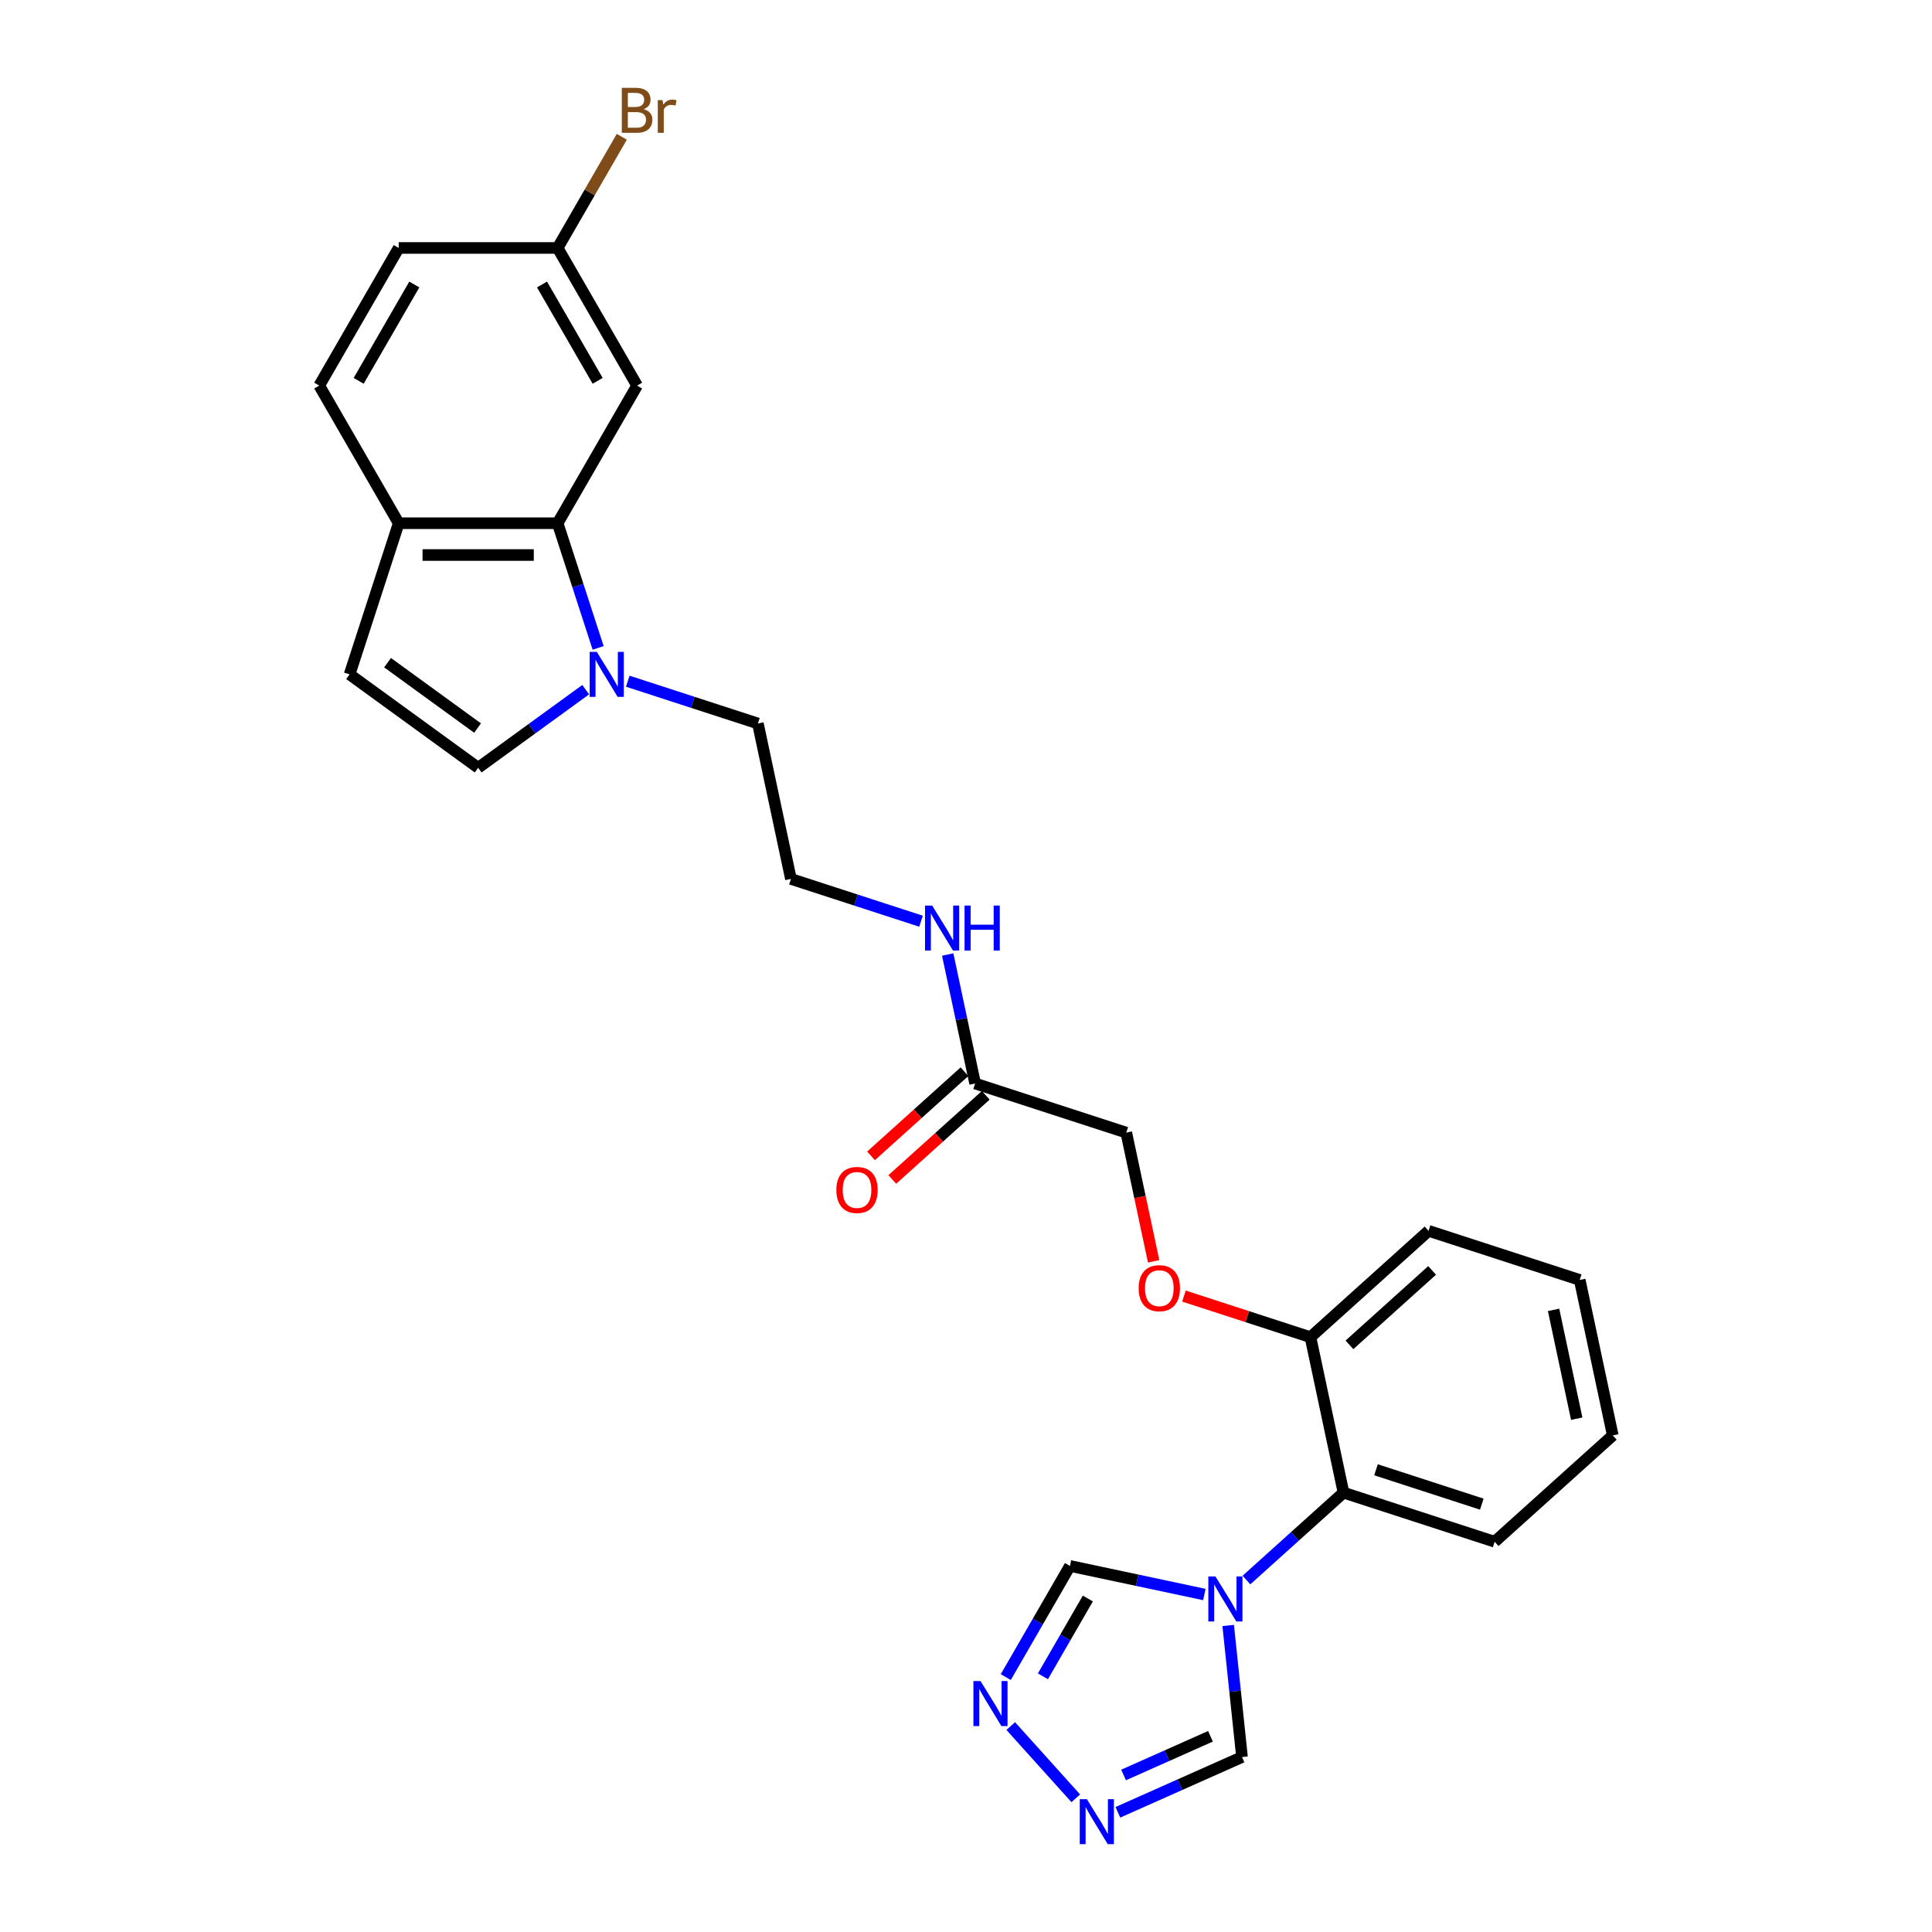<?xml version='1.0' encoding='iso-8859-1'?>
<svg version='1.1' baseProfile='full'
              xmlns='http://www.w3.org/2000/svg'
                      xmlns:rdkit='http://www.rdkit.org/xml'
                      xmlns:xlink='http://www.w3.org/1999/xlink'
                  xml:space='preserve'
width='1000px' height='1000px' viewBox='0 0 1000 1000'>
<!-- END OF HEADER -->
<rect style='opacity:1.0;fill:#FFFFFF;stroke:none' width='1000' height='1000' x='0' y='0'> </rect>
<path class='bond-5' d='M 645.157,817.823 L 670.277,795.205' style='fill:none;fill-rule:evenodd;stroke:#0000FF;stroke-width:6px;stroke-linecap:butt;stroke-linejoin:miter;stroke-opacity:1' />
<path class='bond-5' d='M 670.277,795.205 L 695.397,772.586' style='fill:none;fill-rule:evenodd;stroke:#000000;stroke-width:6px;stroke-linecap:butt;stroke-linejoin:miter;stroke-opacity:1' />
<path class='bond-6' d='M 623.374,825.314 L 588.588,817.92' style='fill:none;fill-rule:evenodd;stroke:#0000FF;stroke-width:6px;stroke-linecap:butt;stroke-linejoin:miter;stroke-opacity:1' />
<path class='bond-6' d='M 588.588,817.92 L 553.803,810.526' style='fill:none;fill-rule:evenodd;stroke:#000000;stroke-width:6px;stroke-linecap:butt;stroke-linejoin:miter;stroke-opacity:1' />
<path class='bond-7' d='M 635.706,841.334 L 639.285,875.386' style='fill:none;fill-rule:evenodd;stroke:#0000FF;stroke-width:6px;stroke-linecap:butt;stroke-linejoin:miter;stroke-opacity:1' />
<path class='bond-7' d='M 639.285,875.386 L 642.864,909.439' style='fill:none;fill-rule:evenodd;stroke:#000000;stroke-width:6px;stroke-linecap:butt;stroke-linejoin:miter;stroke-opacity:1' />
<path class='bond-0' d='M 324.939,352.594 L 358.611,363.535' style='fill:none;fill-rule:evenodd;stroke:#0000FF;stroke-width:6px;stroke-linecap:butt;stroke-linejoin:miter;stroke-opacity:1' />
<path class='bond-0' d='M 358.611,363.535 L 392.282,374.476' style='fill:none;fill-rule:evenodd;stroke:#000000;stroke-width:6px;stroke-linecap:butt;stroke-linejoin:miter;stroke-opacity:1' />
<path class='bond-1' d='M 309.595,335.351 L 299.112,303.086' style='fill:none;fill-rule:evenodd;stroke:#0000FF;stroke-width:6px;stroke-linecap:butt;stroke-linejoin:miter;stroke-opacity:1' />
<path class='bond-1' d='M 299.112,303.086 L 288.628,270.821' style='fill:none;fill-rule:evenodd;stroke:#000000;stroke-width:6px;stroke-linecap:butt;stroke-linejoin:miter;stroke-opacity:1' />
<path class='bond-4' d='M 303.157,356.969 L 275.327,377.188' style='fill:none;fill-rule:evenodd;stroke:#0000FF;stroke-width:6px;stroke-linecap:butt;stroke-linejoin:miter;stroke-opacity:1' />
<path class='bond-4' d='M 275.327,377.188 L 247.498,397.407' style='fill:none;fill-rule:evenodd;stroke:#000000;stroke-width:6px;stroke-linecap:butt;stroke-linejoin:miter;stroke-opacity:1' />
<path class='bond-9' d='M 288.628,270.821 L 206.368,270.821' style='fill:none;fill-rule:evenodd;stroke:#000000;stroke-width:6px;stroke-linecap:butt;stroke-linejoin:miter;stroke-opacity:1' />
<path class='bond-9' d='M 276.289,287.273 L 218.707,287.273' style='fill:none;fill-rule:evenodd;stroke:#000000;stroke-width:6px;stroke-linecap:butt;stroke-linejoin:miter;stroke-opacity:1' />
<path class='bond-10' d='M 288.628,270.821 L 329.758,199.582' style='fill:none;fill-rule:evenodd;stroke:#000000;stroke-width:6px;stroke-linecap:butt;stroke-linejoin:miter;stroke-opacity:1' />
<path class='bond-2' d='M 578.607,938.048 L 610.735,923.744' style='fill:none;fill-rule:evenodd;stroke:#0000FF;stroke-width:6px;stroke-linecap:butt;stroke-linejoin:miter;stroke-opacity:1' />
<path class='bond-2' d='M 610.735,923.744 L 642.864,909.439' style='fill:none;fill-rule:evenodd;stroke:#000000;stroke-width:6px;stroke-linecap:butt;stroke-linejoin:miter;stroke-opacity:1' />
<path class='bond-2' d='M 581.554,918.727 L 604.044,908.714' style='fill:none;fill-rule:evenodd;stroke:#0000FF;stroke-width:6px;stroke-linecap:butt;stroke-linejoin:miter;stroke-opacity:1' />
<path class='bond-2' d='M 604.044,908.714 L 626.534,898.701' style='fill:none;fill-rule:evenodd;stroke:#000000;stroke-width:6px;stroke-linecap:butt;stroke-linejoin:miter;stroke-opacity:1' />
<path class='bond-27' d='M 556.824,930.801 L 523.157,893.41' style='fill:none;fill-rule:evenodd;stroke:#0000FF;stroke-width:6px;stroke-linecap:butt;stroke-linejoin:miter;stroke-opacity:1' />
<path class='bond-3' d='M 520.585,868.061 L 537.194,839.294' style='fill:none;fill-rule:evenodd;stroke:#0000FF;stroke-width:6px;stroke-linecap:butt;stroke-linejoin:miter;stroke-opacity:1' />
<path class='bond-3' d='M 537.194,839.294 L 553.803,810.526' style='fill:none;fill-rule:evenodd;stroke:#000000;stroke-width:6px;stroke-linecap:butt;stroke-linejoin:miter;stroke-opacity:1' />
<path class='bond-3' d='M 539.815,867.657 L 551.442,847.52' style='fill:none;fill-rule:evenodd;stroke:#0000FF;stroke-width:6px;stroke-linecap:butt;stroke-linejoin:miter;stroke-opacity:1' />
<path class='bond-3' d='M 551.442,847.52 L 563.068,827.383' style='fill:none;fill-rule:evenodd;stroke:#000000;stroke-width:6px;stroke-linecap:butt;stroke-linejoin:miter;stroke-opacity:1' />
<path class='bond-8' d='M 247.498,397.407 L 180.948,349.056' style='fill:none;fill-rule:evenodd;stroke:#000000;stroke-width:6px;stroke-linecap:butt;stroke-linejoin:miter;stroke-opacity:1' />
<path class='bond-8' d='M 247.186,376.844 L 200.601,342.998' style='fill:none;fill-rule:evenodd;stroke:#000000;stroke-width:6px;stroke-linecap:butt;stroke-linejoin:miter;stroke-opacity:1' />
<path class='bond-12' d='M 695.397,772.586 L 678.294,692.124' style='fill:none;fill-rule:evenodd;stroke:#000000;stroke-width:6px;stroke-linecap:butt;stroke-linejoin:miter;stroke-opacity:1' />
<path class='bond-23' d='M 695.397,772.586 L 773.631,798.006' style='fill:none;fill-rule:evenodd;stroke:#000000;stroke-width:6px;stroke-linecap:butt;stroke-linejoin:miter;stroke-opacity:1' />
<path class='bond-23' d='M 712.216,760.752 L 766.98,778.546' style='fill:none;fill-rule:evenodd;stroke:#000000;stroke-width:6px;stroke-linecap:butt;stroke-linejoin:miter;stroke-opacity:1' />
<path class='bond-29' d='M 180.948,349.056 L 206.368,270.821' style='fill:none;fill-rule:evenodd;stroke:#000000;stroke-width:6px;stroke-linecap:butt;stroke-linejoin:miter;stroke-opacity:1' />
<path class='bond-15' d='M 206.368,270.821 L 165.238,199.582' style='fill:none;fill-rule:evenodd;stroke:#000000;stroke-width:6px;stroke-linecap:butt;stroke-linejoin:miter;stroke-opacity:1' />
<path class='bond-16' d='M 329.758,199.582 L 288.628,128.342' style='fill:none;fill-rule:evenodd;stroke:#000000;stroke-width:6px;stroke-linecap:butt;stroke-linejoin:miter;stroke-opacity:1' />
<path class='bond-16' d='M 309.341,197.122 L 280.55,147.254' style='fill:none;fill-rule:evenodd;stroke:#000000;stroke-width:6px;stroke-linecap:butt;stroke-linejoin:miter;stroke-opacity:1' />
<path class='bond-11' d='M 504.722,560.821 L 582.957,586.241' style='fill:none;fill-rule:evenodd;stroke:#000000;stroke-width:6px;stroke-linecap:butt;stroke-linejoin:miter;stroke-opacity:1' />
<path class='bond-14' d='M 499.218,554.708 L 475.028,576.489' style='fill:none;fill-rule:evenodd;stroke:#000000;stroke-width:6px;stroke-linecap:butt;stroke-linejoin:miter;stroke-opacity:1' />
<path class='bond-14' d='M 475.028,576.489 L 450.837,598.27' style='fill:none;fill-rule:evenodd;stroke:#FF0000;stroke-width:6px;stroke-linecap:butt;stroke-linejoin:miter;stroke-opacity:1' />
<path class='bond-14' d='M 510.227,566.934 L 486.036,588.715' style='fill:none;fill-rule:evenodd;stroke:#000000;stroke-width:6px;stroke-linecap:butt;stroke-linejoin:miter;stroke-opacity:1' />
<path class='bond-14' d='M 486.036,588.715 L 461.846,610.497' style='fill:none;fill-rule:evenodd;stroke:#FF0000;stroke-width:6px;stroke-linecap:butt;stroke-linejoin:miter;stroke-opacity:1' />
<path class='bond-17' d='M 504.722,560.821 L 497.627,527.442' style='fill:none;fill-rule:evenodd;stroke:#000000;stroke-width:6px;stroke-linecap:butt;stroke-linejoin:miter;stroke-opacity:1' />
<path class='bond-17' d='M 497.627,527.442 L 490.532,494.063' style='fill:none;fill-rule:evenodd;stroke:#0000FF;stroke-width:6px;stroke-linecap:butt;stroke-linejoin:miter;stroke-opacity:1' />
<path class='bond-13' d='M 678.294,692.124 L 645.552,681.485' style='fill:none;fill-rule:evenodd;stroke:#000000;stroke-width:6px;stroke-linecap:butt;stroke-linejoin:miter;stroke-opacity:1' />
<path class='bond-13' d='M 645.552,681.485 L 612.81,670.847' style='fill:none;fill-rule:evenodd;stroke:#FF0000;stroke-width:6px;stroke-linecap:butt;stroke-linejoin:miter;stroke-opacity:1' />
<path class='bond-24' d='M 678.294,692.124 L 739.425,637.081' style='fill:none;fill-rule:evenodd;stroke:#000000;stroke-width:6px;stroke-linecap:butt;stroke-linejoin:miter;stroke-opacity:1' />
<path class='bond-24' d='M 698.472,696.093 L 741.264,657.563' style='fill:none;fill-rule:evenodd;stroke:#000000;stroke-width:6px;stroke-linecap:butt;stroke-linejoin:miter;stroke-opacity:1' />
<path class='bond-18' d='M 597.119,652.867 L 590.038,619.554' style='fill:none;fill-rule:evenodd;stroke:#FF0000;stroke-width:6px;stroke-linecap:butt;stroke-linejoin:miter;stroke-opacity:1' />
<path class='bond-18' d='M 590.038,619.554 L 582.957,586.241' style='fill:none;fill-rule:evenodd;stroke:#000000;stroke-width:6px;stroke-linecap:butt;stroke-linejoin:miter;stroke-opacity:1' />
<path class='bond-30' d='M 165.238,199.582 L 206.368,128.342' style='fill:none;fill-rule:evenodd;stroke:#000000;stroke-width:6px;stroke-linecap:butt;stroke-linejoin:miter;stroke-opacity:1' />
<path class='bond-30' d='M 185.655,197.122 L 214.446,147.254' style='fill:none;fill-rule:evenodd;stroke:#000000;stroke-width:6px;stroke-linecap:butt;stroke-linejoin:miter;stroke-opacity:1' />
<path class='bond-19' d='M 288.628,128.342 L 206.368,128.342' style='fill:none;fill-rule:evenodd;stroke:#000000;stroke-width:6px;stroke-linecap:butt;stroke-linejoin:miter;stroke-opacity:1' />
<path class='bond-21' d='M 288.628,128.342 L 305.237,99.575' style='fill:none;fill-rule:evenodd;stroke:#000000;stroke-width:6px;stroke-linecap:butt;stroke-linejoin:miter;stroke-opacity:1' />
<path class='bond-21' d='M 305.237,99.575 L 321.846,70.807' style='fill:none;fill-rule:evenodd;stroke:#7F4C19;stroke-width:6px;stroke-linecap:butt;stroke-linejoin:miter;stroke-opacity:1' />
<path class='bond-22' d='M 476.728,476.819 L 443.057,465.879' style='fill:none;fill-rule:evenodd;stroke:#0000FF;stroke-width:6px;stroke-linecap:butt;stroke-linejoin:miter;stroke-opacity:1' />
<path class='bond-22' d='M 443.057,465.879 L 409.385,454.938' style='fill:none;fill-rule:evenodd;stroke:#000000;stroke-width:6px;stroke-linecap:butt;stroke-linejoin:miter;stroke-opacity:1' />
<path class='bond-20' d='M 392.282,374.476 L 409.385,454.938' style='fill:none;fill-rule:evenodd;stroke:#000000;stroke-width:6px;stroke-linecap:butt;stroke-linejoin:miter;stroke-opacity:1' />
<path class='bond-25' d='M 773.631,798.006 L 834.762,742.963' style='fill:none;fill-rule:evenodd;stroke:#000000;stroke-width:6px;stroke-linecap:butt;stroke-linejoin:miter;stroke-opacity:1' />
<path class='bond-28' d='M 739.425,637.081 L 817.66,662.5' style='fill:none;fill-rule:evenodd;stroke:#000000;stroke-width:6px;stroke-linecap:butt;stroke-linejoin:miter;stroke-opacity:1' />
<path class='bond-26' d='M 834.762,742.963 L 817.66,662.5' style='fill:none;fill-rule:evenodd;stroke:#000000;stroke-width:6px;stroke-linecap:butt;stroke-linejoin:miter;stroke-opacity:1' />
<path class='bond-26' d='M 816.104,734.314 L 804.132,677.99' style='fill:none;fill-rule:evenodd;stroke:#000000;stroke-width:6px;stroke-linecap:butt;stroke-linejoin:miter;stroke-opacity:1' />
<path  class='atom-0' d='M 629.116 815.981
L 636.75 828.32
Q 637.506 829.538, 638.724 831.742
Q 639.941 833.947, 640.007 834.079
L 640.007 815.981
L 643.1 815.981
L 643.1 839.277
L 639.908 839.277
L 631.715 825.787
Q 630.761 824.207, 629.741 822.398
Q 628.754 820.588, 628.458 820.028
L 628.458 839.277
L 625.431 839.277
L 625.431 815.981
L 629.116 815.981
' fill='#0000FF'/>
<path  class='atom-1' d='M 308.899 337.408
L 316.532 349.747
Q 317.289 350.964, 318.507 353.169
Q 319.724 355.373, 319.79 355.505
L 319.79 337.408
L 322.883 337.408
L 322.883 360.704
L 319.691 360.704
L 311.498 347.213
Q 310.544 345.634, 309.524 343.824
Q 308.537 342.014, 308.24 341.455
L 308.24 360.704
L 305.213 360.704
L 305.213 337.408
L 308.899 337.408
' fill='#0000FF'/>
<path  class='atom-3' d='M 562.566 931.249
L 570.2 943.588
Q 570.956 944.806, 572.174 947.01
Q 573.391 949.215, 573.457 949.347
L 573.457 931.249
L 576.55 931.249
L 576.55 954.545
L 573.358 954.545
L 565.165 941.055
Q 564.211 939.475, 563.191 937.666
Q 562.204 935.856, 561.908 935.297
L 561.908 954.545
L 558.881 954.545
L 558.881 931.249
L 562.566 931.249
' fill='#0000FF'/>
<path  class='atom-4' d='M 507.523 870.118
L 515.157 882.457
Q 515.913 883.674, 517.131 885.879
Q 518.348 888.084, 518.414 888.215
L 518.414 870.118
L 521.507 870.118
L 521.507 893.414
L 518.315 893.414
L 510.122 879.923
Q 509.168 878.344, 508.148 876.534
Q 507.161 874.725, 506.865 874.165
L 506.865 893.414
L 503.838 893.414
L 503.838 870.118
L 507.523 870.118
' fill='#0000FF'/>
<path  class='atom-14' d='M 589.366 666.769
Q 589.366 661.176, 592.13 658.05
Q 594.894 654.924, 600.06 654.924
Q 605.226 654.924, 607.989 658.05
Q 610.753 661.176, 610.753 666.769
Q 610.753 672.429, 607.957 675.654
Q 605.16 678.845, 600.06 678.845
Q 594.927 678.845, 592.13 675.654
Q 589.366 672.462, 589.366 666.769
M 600.06 676.213
Q 603.613 676.213, 605.522 673.844
Q 607.463 671.442, 607.463 666.769
Q 607.463 662.196, 605.522 659.893
Q 603.613 657.556, 600.06 657.556
Q 596.506 657.556, 594.565 659.86
Q 592.656 662.163, 592.656 666.769
Q 592.656 671.475, 594.565 673.844
Q 596.506 676.213, 600.06 676.213
' fill='#FF0000'/>
<path  class='atom-15' d='M 432.897 615.93
Q 432.897 610.336, 435.661 607.21
Q 438.425 604.084, 443.591 604.084
Q 448.757 604.084, 451.521 607.21
Q 454.285 610.336, 454.285 615.93
Q 454.285 621.589, 451.488 624.814
Q 448.691 628.006, 443.591 628.006
Q 438.458 628.006, 435.661 624.814
Q 432.897 621.622, 432.897 615.93
M 443.591 625.373
Q 447.145 625.373, 449.053 623.004
Q 450.994 620.602, 450.994 615.93
Q 450.994 611.356, 449.053 609.053
Q 447.145 606.717, 443.591 606.717
Q 440.037 606.717, 438.096 609.02
Q 436.188 611.323, 436.188 615.93
Q 436.188 620.635, 438.096 623.004
Q 440.037 625.373, 443.591 625.373
' fill='#FF0000'/>
<path  class='atom-18' d='M 482.47 468.71
L 490.104 481.049
Q 490.861 482.267, 492.078 484.471
Q 493.295 486.676, 493.361 486.807
L 493.361 468.71
L 496.454 468.71
L 496.454 492.006
L 493.263 492.006
L 485.069 478.516
Q 484.115 476.936, 483.095 475.126
Q 482.108 473.317, 481.812 472.757
L 481.812 492.006
L 478.785 492.006
L 478.785 468.71
L 482.47 468.71
' fill='#0000FF'/>
<path  class='atom-18' d='M 499.251 468.71
L 502.41 468.71
L 502.41 478.614
L 514.321 478.614
L 514.321 468.71
L 517.48 468.71
L 517.48 492.006
L 514.321 492.006
L 514.321 481.247
L 502.41 481.247
L 502.41 492.006
L 499.251 492.006
L 499.251 468.71
' fill='#0000FF'/>
<path  class='atom-22' d='M 333.164 56.51
Q 335.401 57.136, 336.52 58.517
Q 337.672 59.867, 337.672 61.874
Q 337.672 65.098, 335.599 66.941
Q 333.559 68.751, 329.676 68.751
L 321.845 68.751
L 321.845 45.455
L 328.722 45.455
Q 332.703 45.455, 334.71 47.067
Q 336.718 48.679, 336.718 51.641
Q 336.718 55.161, 333.164 56.51
M 324.971 48.087
L 324.971 55.392
L 328.722 55.392
Q 331.025 55.392, 332.21 54.47
Q 333.427 53.516, 333.427 51.641
Q 333.427 48.087, 328.722 48.087
L 324.971 48.087
M 329.676 66.118
Q 331.946 66.118, 333.164 65.032
Q 334.381 63.947, 334.381 61.874
Q 334.381 59.965, 333.032 59.011
Q 331.716 58.024, 329.183 58.024
L 324.971 58.024
L 324.971 66.118
L 329.676 66.118
' fill='#7F4C19'/>
<path  class='atom-22' d='M 342.969 51.838
L 343.331 54.174
Q 345.108 51.542, 348.004 51.542
Q 348.925 51.542, 350.175 51.871
L 349.682 54.635
Q 348.267 54.306, 347.477 54.306
Q 346.095 54.306, 345.174 54.865
Q 344.286 55.392, 343.562 56.675
L 343.562 68.751
L 340.469 68.751
L 340.469 51.838
L 342.969 51.838
' fill='#7F4C19'/>
</svg>

